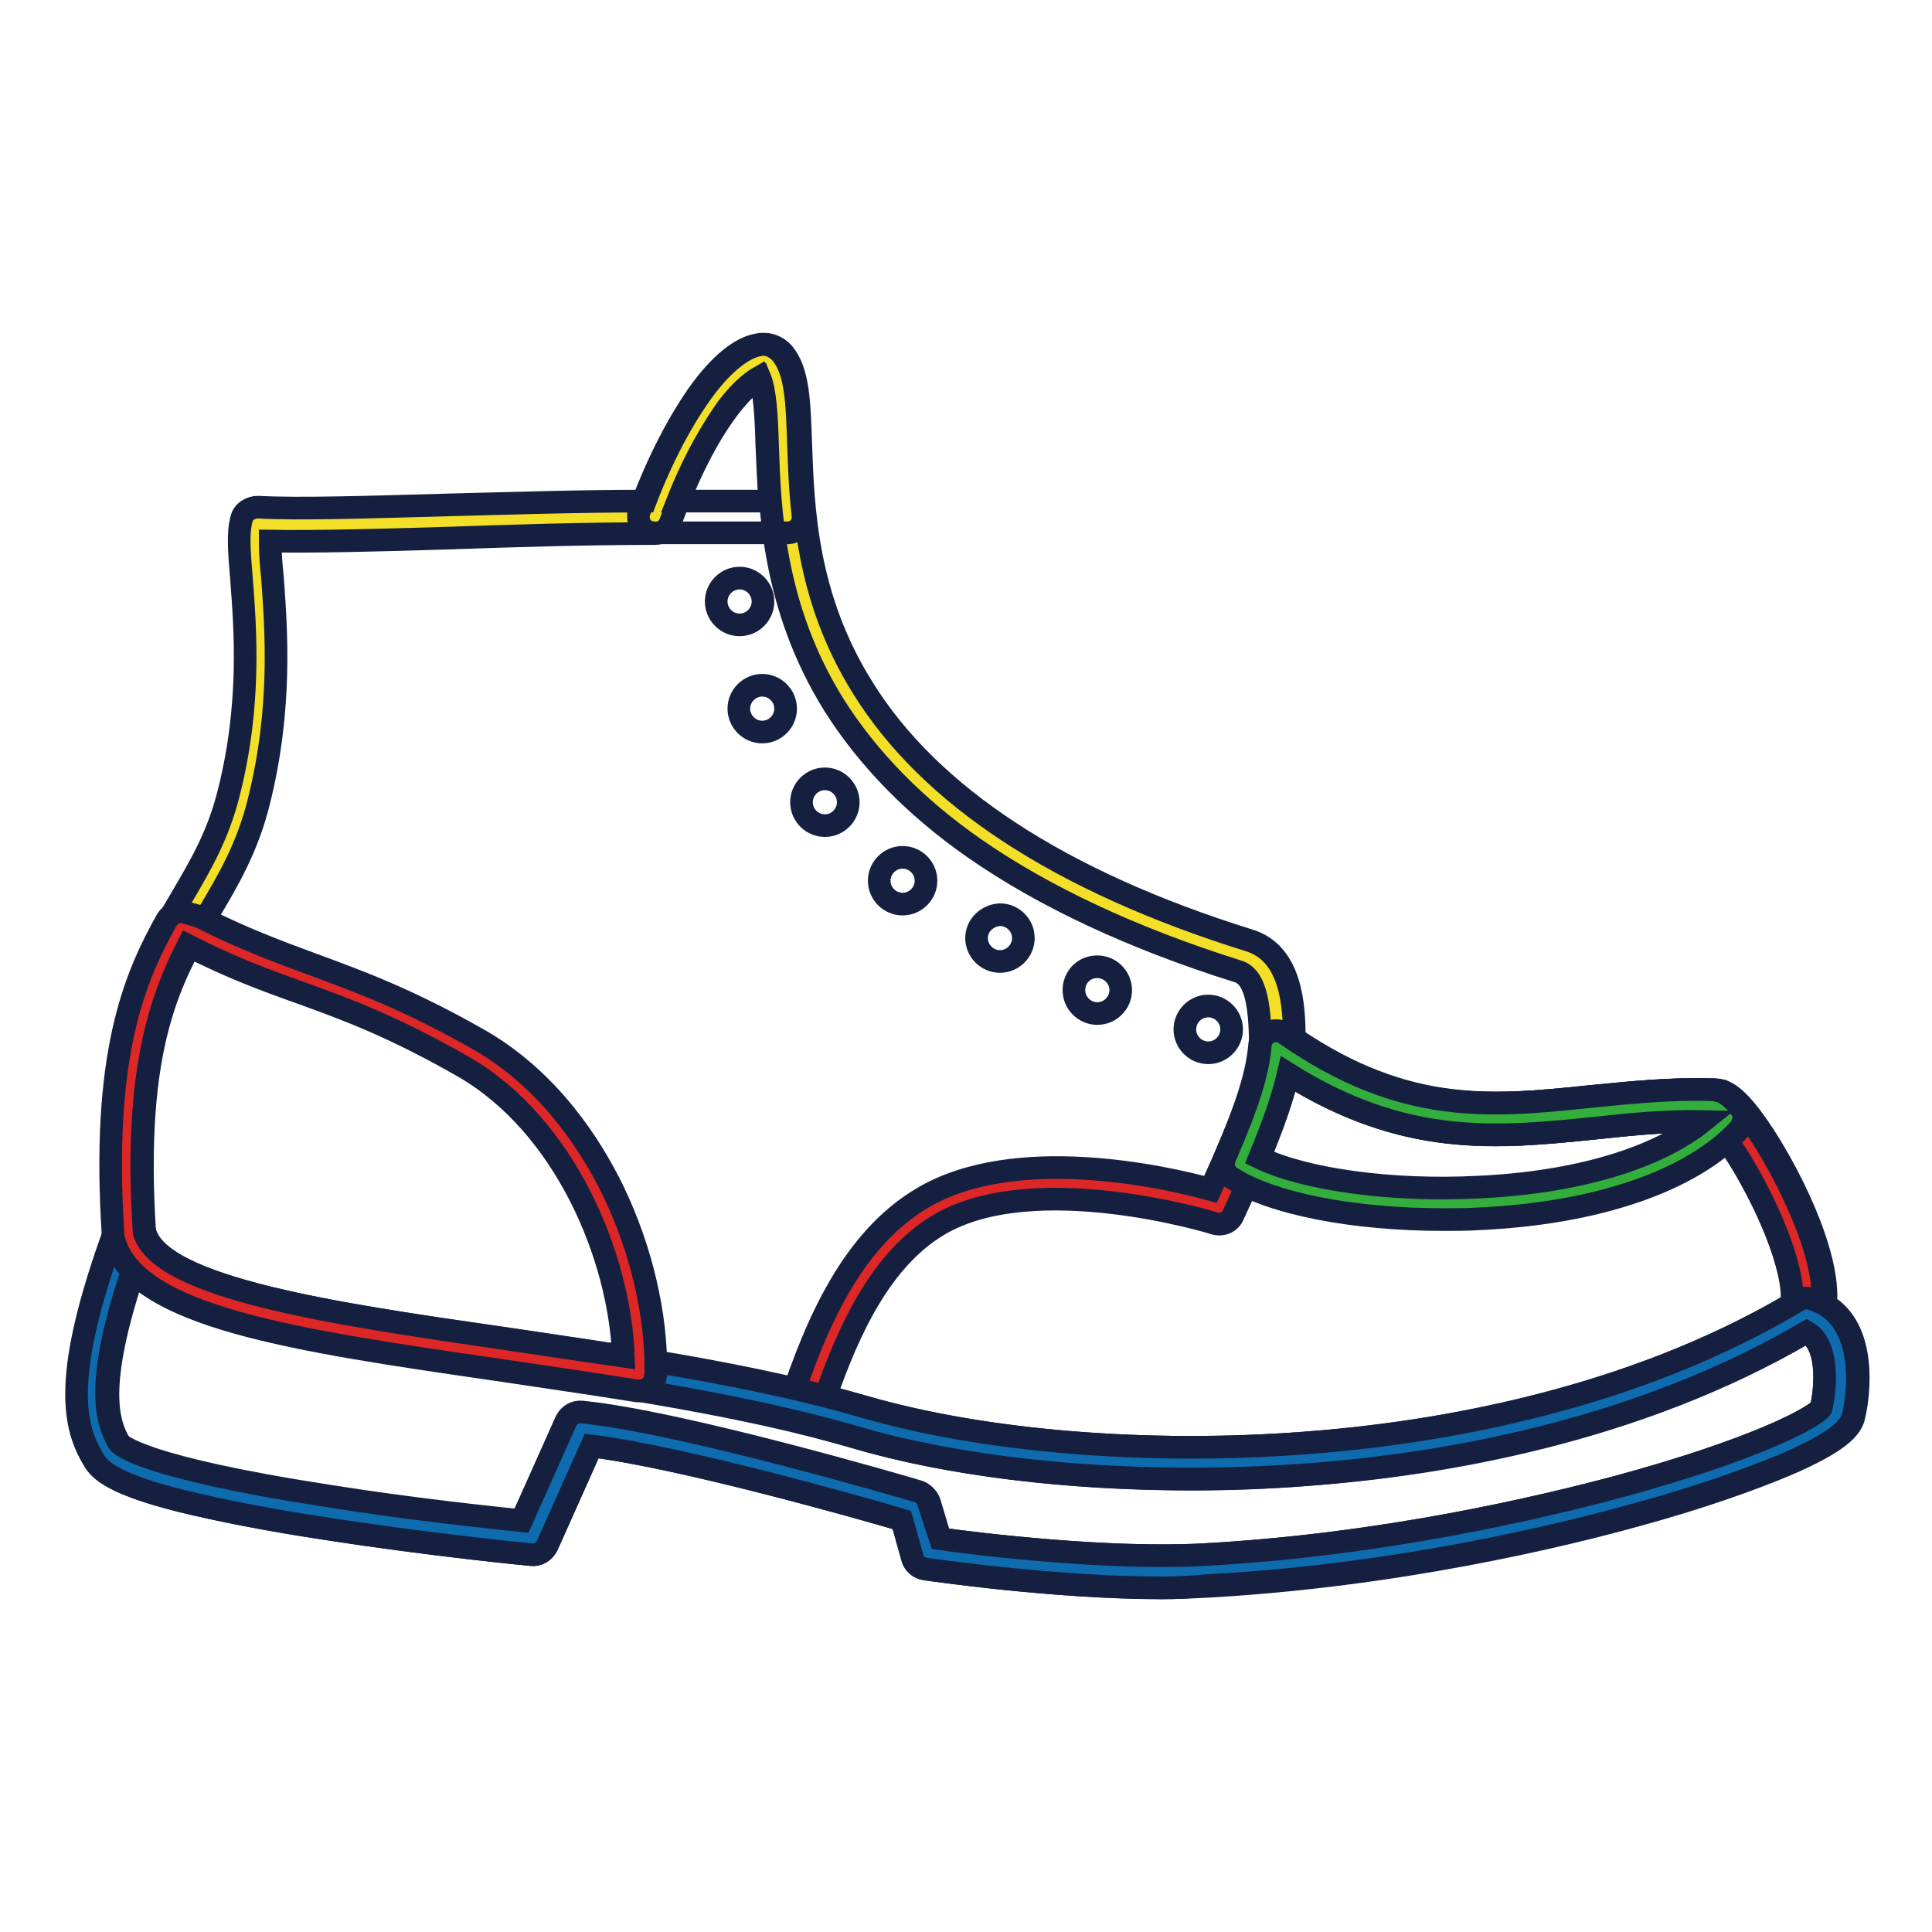 <?xml version="1.0" encoding="utf-8"?>
<!-- Svg Vector Icons : http://www.onlinewebfonts.com/icon -->
<!DOCTYPE svg PUBLIC "-//W3C//DTD SVG 1.1//EN" "http://www.w3.org/Graphics/SVG/1.1/DTD/svg11.dtd">
<svg version="1.1" xmlns="http://www.w3.org/2000/svg" xmlns:xlink="http://www.w3.org/1999/xlink" x="0px" y="0px" viewBox="0 0 256 256" enable-background="new 0 0 256 256" xml:space="preserve">
<g> <path stroke-width="3" fill-opacity="0" stroke="#f4df28"  d="M243.3,187.4c-1.3,4.5-41.9,18.4-83.7,20.8c-15.2,0.8-36.7-2.3-36.7-2.3l-1.7-6.1c0,0-30.9-9.2-44.1-10.4 l-6.6,14.6c0,0-52.6-5.2-56.5-11.6c-2.6-4.3-3.3-11.1,3-28.5c-2.6-38.9,10.6-40.3,15.1-58.2c4.5-18.1,0.5-31.9,1.6-36.2 c9.8,0.5,31.9-0.7,52.9-0.8c6.4-17.2,13.6-22.2,15.2-20.4c6.7,8-13.6,54.5,62.7,78.5c4,1.3,4.5,6.5,4.5,12.1 c22.4,15.6,37.7,7.2,57.9,7.8c3.1,0.1,14.8,20.6,12.3,27.7C245.4,176,243.9,185.3,243.3,187.4z"/> <path stroke-width="3" fill-opacity="0" stroke="#152041"  d="M154,210.4c-14.3,0-30.6-2.4-31.4-2.5c-0.8-0.1-1.5-0.7-1.7-1.5l-1.4-5c-5.4-1.6-29.1-8.3-41.1-9.8 l-5.9,13.2c-0.4,0.8-1.2,1.3-2.1,1.2c-0.1,0-13.4-1.3-26.9-3.4c-8-1.2-14.5-2.5-19.4-3.7c-8.8-2.2-10.9-4-11.7-5.5 c-2.6-4.4-4.1-11,2.7-29.9c-1.7-26.5,4-36.2,9.1-44.8c2.4-4.1,4.7-8,6.1-13.6c3-11.8,2.2-21.8,1.7-28.4c-0.3-3.5-0.5-6.1,0-7.9 c0.2-1,1.2-1.6,2.2-1.6c5.3,0.3,14.6,0,25.3-0.3c8-0.2,17.1-0.5,26-0.5c2.3-6,5-11,7.7-14.7c2.6-3.5,5.2-5.6,7.4-6 c1.2-0.3,2.4,0.2,3.2,1.1c2,2.4,2.1,6.4,2.3,11.9c0.3,8.6,0.7,20.4,8.2,32.4c8.9,14.4,26.2,25.7,51.2,33.5c5.6,1.7,6,8.6,6,13 c15.1,10.2,26.4,9,39.5,7.7c5.2-0.5,10.6-1.1,16.3-0.9c1.2,0,2.8,0.7,5.8,5.1c3.4,4.9,9.5,16.4,8.8,23.4c5.5,3.2,4.5,11.9,3.7,15 c-0.4,1.3-1.7,3.1-8.9,6.2c-5,2.1-11.6,4.4-19.2,6.5c-10.7,3-32.5,8.2-57.5,9.6C157.9,210.3,156,210.4,154,210.4L154,210.4z  M124.6,203.9c4.9,0.7,22.3,2.8,34.9,2.1c23.9-1.3,44.9-6.3,55.3-9.1c17.6-4.8,25.5-9,26.5-10.3c0.5-2,1.5-9.2-2.6-10.4 c-1.1-0.3-1.8-1.5-1.4-2.6c0,0,0-0.1,0-0.1c0.8-2.3-0.6-7.8-3.6-14c-3-6.2-6-10.2-7.1-10.9c-5.4-0.2-10.6,0.4-15.5,0.9 c-13.6,1.4-26.4,2.7-43.2-9.1c-0.6-0.4-0.9-1-0.9-1.7c0-6.4-0.9-9.4-3-10c-14-4.4-25.7-9.9-34.9-16.3c-7.9-5.5-14.2-12-18.6-19 c-8.1-13-8.5-25.9-8.8-34.5c-0.1-3.7-0.3-7.1-1-8.8c-1.7,0.8-6.8,5.3-11.9,19.2c-0.3,0.8-1.1,1.4-2,1.4c-9.3,0-18.8,0.3-27.3,0.6 c-9.6,0.3-18,0.5-23.7,0.4c0,1.3,0.1,3,0.3,4.8c0.5,6.9,1.3,17.3-1.8,29.7c-1.5,6.1-4.1,10.5-6.6,14.7c-5,8.5-10.2,17.3-8.5,42.8 c0,0.3,0,0.6-0.1,0.9c-6.4,17.6-5.2,23.4-3.2,26.7c0.2,0.3,2.8,3.3,28.3,7.2c10.7,1.7,21.3,2.8,25.1,3.2l5.9-13.2 c0.4-0.8,1.2-1.3,2.1-1.2c13.2,1.3,43.2,10.1,44.5,10.5c0.7,0.2,1.2,0.7,1.4,1.4L124.6,203.9z"/> <path stroke-width="3" fill-opacity="0" stroke="#dc2726"  d="M113.8,188.4c29.8,8.7,86.4,9.1,125.5-14.3c2.5-7.1-9.2-27.6-12.3-27.7c-20.2-0.7-35.5,7.8-57.9-7.8 c-0.5,5.5-3,11.7-7.5,21.4c0,0-24.6-7.6-38.2,0.4c-8.8,5.2-13.4,16.1-16.7,26v0C109.1,187.1,111.5,187.8,113.8,188.4z"/> <path stroke-width="3" fill-opacity="0" stroke="#152041"  d="M157.9,196c-16.3,0-32.3-1.9-44.7-5.6c-2.2-0.6-4.6-1.3-7-1.9c-1.1-0.3-1.8-1.4-1.6-2.5v0 c0-0.1,0-0.2,0.1-0.2c3.4-10.3,8.2-21.6,17.6-27.1c12.2-7.2,32-2.8,38.1-1.1c4-8.8,6.1-14.3,6.5-19.1c0.1-1.2,1.1-2,2.3-1.9 c0.4,0,0.7,0.2,1,0.4c15.5,10.8,27,9.7,40.4,8.3c5.2-0.5,10.6-1.1,16.3-0.9c1.2,0,2.8,0.7,5.8,5.1c3.7,5.4,10.7,18.8,8.4,25.3 c-0.2,0.5-0.5,0.9-0.9,1.1c-22.7,13.6-49,18.1-67.1,19.5C168.2,195.8,163,196,157.9,196L157.9,196z M114.4,186.4 c15.8,4.6,37.6,6.4,58.5,4.8c17.4-1.3,42.7-5.6,64.5-18.4c0.4-2.6-1-7.7-3.7-13.3c-3-6.2-6-10.2-7.1-10.9 c-5.4-0.2-10.6,0.4-15.5,0.9c-12.8,1.3-25,2.5-40.5-7.2c-1,4.9-3.4,10.5-7.2,18.7c-0.4,1-1.5,1.4-2.5,1.1 c-0.2-0.1-23.9-7.3-36.5,0.2c-7.6,4.5-11.9,13.8-15,22.7C111.2,185.5,112.8,186,114.4,186.4L114.4,186.4z"/> <path stroke-width="3" fill-opacity="0" stroke="#0d6bae"  d="M113.8,188.4c-37.7-11-92.9-10.2-96.8-24.7c-6.4,17.5-5.6,24.2-3,28.5c3.9,6.4,56.5,11.6,56.5,11.6 l6.6-14.6c13.2,1.3,44.1,10.4,44.1,10.4l1.7,6.1c0,0,21.5,3.2,36.7,2.3c41.9-2.3,82.5-16.2,83.7-20.7c0.6-2.1,2-11.4-4-13.2 C200.2,197.5,143.6,197.2,113.8,188.4z"/> <path stroke-width="3" fill-opacity="0" stroke="#152041"  d="M154,210.4c-14.3,0-30.6-2.4-31.4-2.5c-0.8-0.1-1.5-0.7-1.7-1.5l-1.4-5c-5.4-1.6-29.1-8.3-41.1-9.8 l-5.9,13.2c-0.4,0.8-1.2,1.3-2.1,1.2c-0.1,0-13.4-1.3-26.9-3.4c-8-1.2-14.5-2.5-19.4-3.7c-8.8-2.2-10.9-4-11.7-5.5 c-2.7-4.4-4.2-11.1,2.8-30.3c0.4-1.1,1.6-1.7,2.7-1.3c0.6,0.2,1.1,0.8,1.3,1.4c2,7.6,25.1,10.9,47.4,14.1 c15.6,2.3,33.2,4.8,47.9,9.1c15.8,4.6,37.6,6.4,58.5,4.8c17.6-1.3,43.3-5.7,65.3-18.9c0.5-0.3,1.1-0.4,1.7-0.2 c7.4,2.2,6.4,12.4,5.5,15.7c-0.4,1.3-1.7,3.1-8.9,6.2c-5,2.1-11.6,4.4-19.2,6.5c-10.7,3-32.5,8.3-57.5,9.6 C157.9,210.3,156,210.4,154,210.4L154,210.4z M124.6,203.9c4.9,0.7,22.3,2.8,34.9,2.1c23.9-1.3,44.9-6.3,55.3-9.1 c17.6-4.8,25.5-9,26.5-10.3c0.5-1.9,1.3-8.3-1.9-10.1c-22.5,13.2-48.4,17.6-66.2,18.9c-21.4,1.6-43.8-0.2-60-5 c-14.5-4.2-31.9-6.8-47.4-9c-22.7-3.3-41.3-6-48.3-12.9c-4.8,14.4-3.6,19.5-1.8,22.6c0.2,0.3,2.8,3.3,28.3,7.2 c10.7,1.7,21.3,2.8,25.1,3.2l5.9-13.2c0.4-0.8,1.2-1.3,2.1-1.2c13.2,1.3,43.2,10.1,44.5,10.5c0.7,0.2,1.2,0.7,1.4,1.4L124.6,203.9z "/> <path stroke-width="3" fill-opacity="0" stroke="#152041"  d="M94.9,79.7c0,1.7,1.4,3.1,3.1,3.1s3.1-1.4,3.1-3.1l0,0c0-1.7-1.4-3.1-3.1-3.1S94.9,78,94.9,79.7z"/> <path stroke-width="3" fill-opacity="0" stroke="#152041"  d="M97.9,93.9c0,1.7,1.4,3.1,3.1,3.1c1.7,0,3.1-1.4,3.1-3.1c0-1.7-1.4-3.1-3.1-3.1 C99.3,90.8,97.9,92.2,97.9,93.9z"/> <path stroke-width="3" fill-opacity="0" stroke="#152041"  d="M106.2,106.3c0,1.7,1.4,3.1,3.1,3.1c1.7,0,3.1-1.4,3.1-3.1c0-1.7-1.4-3.1-3.1-3.1 C107.6,103.2,106.2,104.6,106.2,106.3z"/> <path stroke-width="3" fill-opacity="0" stroke="#152041"  d="M116.5,116.7c0,1.7,1.4,3.1,3.1,3.1s3.1-1.4,3.1-3.1c0-1.7-1.4-3.1-3.1-3.1S116.5,115,116.5,116.7 L116.5,116.7z"/> <path stroke-width="3" fill-opacity="0" stroke="#152041"  d="M129.4,124.3c0,1.7,1.4,3.1,3.1,3.1c1.7,0,3.1-1.4,3.1-3.1c0-1.7-1.4-3.1-3.1-3.1 C130.8,121.3,129.4,122.6,129.4,124.3z"/> <path stroke-width="3" fill-opacity="0" stroke="#152041"  d="M142.3,131.2c0,1.7,1.4,3.1,3.1,3.1c1.7,0,3.1-1.4,3.1-3.1s-1.4-3.1-3.1-3.1 C143.6,128.1,142.3,129.5,142.3,131.2z"/> <path stroke-width="3" fill-opacity="0" stroke="#152041"  d="M157,136.4c0,1.7,1.4,3.1,3.1,3.1s3.1-1.4,3.1-3.1s-1.4-3.1-3.1-3.1S157,134.7,157,136.4z"/> <path stroke-width="3" fill-opacity="0" stroke="#152041"  d="M104.3,70.6H86.7c-1.2,0-2.1-0.9-2.1-2.1c0-0.3,0-0.5,0.1-0.7c2.4-6.6,5.3-12.1,8.2-16.1 c2.6-3.5,5.2-5.6,7.4-6c1.2-0.3,2.4,0.2,3.2,1.1c2,2.4,2.1,6.4,2.3,11.9c0.1,2.9,0.2,6.1,0.6,9.6c0.1,1.2-0.7,2.2-1.9,2.3 C104.5,70.6,104.4,70.6,104.3,70.6L104.3,70.6z M89.8,66.4H102c-0.2-2.7-0.3-5.3-0.4-7.6c-0.1-3.7-0.3-7.2-1-8.8 c-0.7,0.4-2.2,1.4-4.2,4C94.8,56.3,92.3,60.1,89.8,66.4z"/> <path stroke-width="3" fill-opacity="0" stroke="#dc2726"  d="M84.7,182.2l0.1-0.5c0.2-13.8-7.3-33.5-22.2-42.1c-16.7-9.6-23.6-9.4-36.9-16.2l-1.8-0.5 c-4.5,7.9-8.4,17.8-6.9,40.8C20,174.8,52.7,176.9,84.7,182.2z"/> <path stroke-width="3" fill-opacity="0" stroke="#152041"  d="M84.7,184.3c-0.1,0-0.2,0-0.3,0c-6.2-1-12.5-1.9-18.5-2.8c-26.9-3.9-48.1-7-50.8-17.2 c0-0.1-0.1-0.3-0.1-0.4c-1.6-24.1,2.8-34.3,7.1-42c0.5-0.8,1.4-1.3,2.4-1l1.8,0.5c0.1,0,0.3,0.1,0.4,0.2c5.6,2.8,9.9,4.4,14.5,6.1 c6.2,2.3,12.7,4.6,22.5,10.2c9.1,5.3,14.6,13.8,17.6,20c3.7,7.7,5.7,16.4,5.6,23.9c0,0.1,0,0.2,0,0.3l-0.1,0.5 C86.6,183.6,85.7,184.3,84.7,184.3z M19.1,163.3c2.3,7.4,25.2,10.8,47.3,14c5.3,0.8,10.7,1.6,16.2,2.4 c-0.5-13.3-7.8-30.6-21.1-38.3c-9.4-5.4-15.7-7.7-21.8-9.9c-4.5-1.6-9.1-3.3-14.8-6.2C21.3,132.4,17.7,142.1,19.1,163.3z"/> <path stroke-width="3" fill-opacity="0" stroke="#33ad3b"  d="M164.2,154.3c11.4,7.4,51.7,8.3,64.9-6.1c-0.1-0.1-0.2-0.2-0.3-0.3c-0.2-0.2-0.4-0.4-0.6-0.6l0,0 c-0.1-0.1-0.2-0.1-0.2-0.2l0,0c-0.1-0.1-0.3-0.2-0.5-0.3l-0.1,0c0,0-0.1,0-0.2-0.1l-0.1,0c-0.1,0-0.1,0-0.2,0 c-20.2-0.7-35.5,7.8-57.9-7.8C168.7,143,167,147.8,164.2,154.3z"/> <path stroke-width="3" fill-opacity="0" stroke="#152041"  d="M191.2,161.6c-11.8,0-22.8-2.1-28.1-5.6c-0.9-0.6-1.2-1.7-0.8-2.6c3-6.9,4.4-11.2,4.7-14.9 c0.1-1.2,1.1-2,2.3-1.9c0.4,0,0.7,0.2,1,0.4c15.5,10.8,27,9.7,40.4,8.3c5.2-0.5,10.6-1.1,16.3-0.9c0.2,0,0.4,0,0.6,0.1l0.1,0 c0.1,0,0.3,0.1,0.4,0.1l0.1,0.1c0.3,0.1,0.5,0.3,0.8,0.5l0.1,0c0.1,0.1,0.2,0.2,0.3,0.3l0.1,0.1c0.2,0.2,0.5,0.4,0.7,0.7l0,0 c0.1,0.1,0.2,0.2,0.3,0.4c0.7,0.7,0.7,1.8,0.2,2.6c-0.1,0.1-0.1,0.2-0.2,0.3c-6.2,6.8-18.8,11.2-34.6,11.9 C194.4,161.6,192.8,161.6,191.2,161.6z M166.9,153.4c6,2.9,17.5,4.5,29,3.9c13-0.6,23.6-3.8,29.7-8.7c-5-0.1-9.8,0.4-14.4,0.9 c-12.8,1.3-25,2.5-40.5-7.2C170,145.3,168.8,148.8,166.9,153.4L166.9,153.4z"/></g>
</svg>